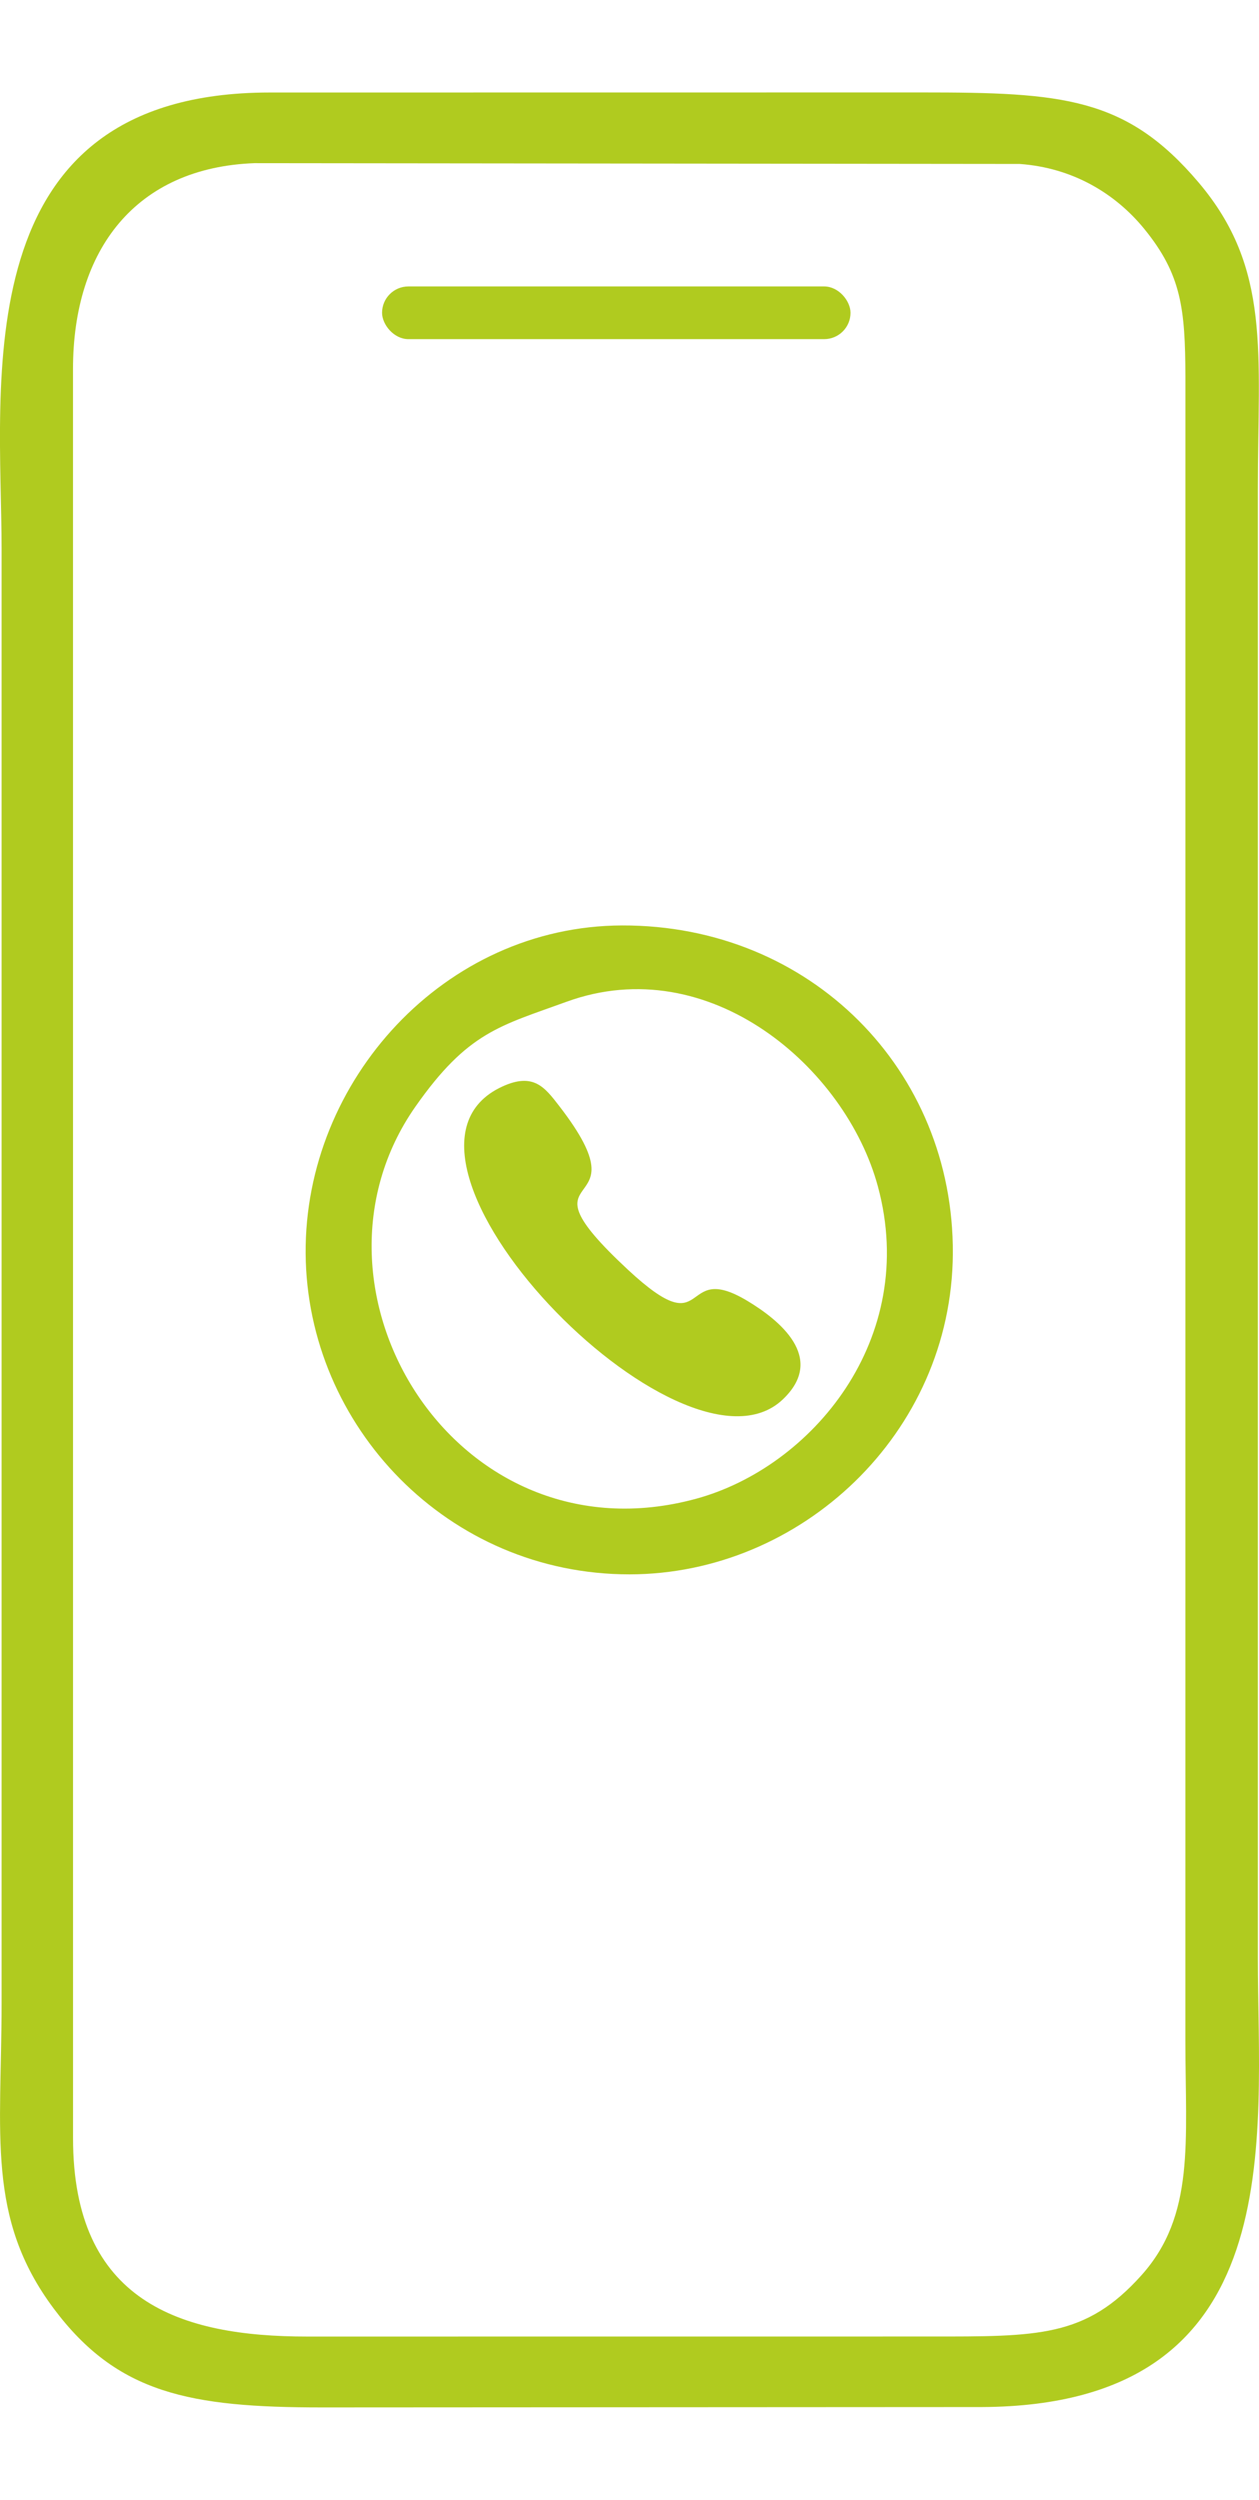 <?xml version="1.0" encoding="UTF-8"?> <svg xmlns="http://www.w3.org/2000/svg" xmlns:xlink="http://www.w3.org/1999/xlink" xml:space="preserve" width="10.073mm" height="20mm" version="1.1" style="shape-rendering:geometricPrecision; text-rendering:geometricPrecision; image-rendering:optimizeQuality; fill-rule:evenodd; clip-rule:evenodd" viewBox="0 0 1007.3 2000"> <defs> <style type="text/css"> .fil0 {fill:#B0CB1F} .fil1 {fill:#B0CB1F} </style> </defs> <g id="Слой_x0020_1">  <path class="fil0" d="M-3810.13 -665.43c52.95,3.57 49.94,4.36 104.03,3.08 56.94,-1.35 118.79,-12.61 173.03,-28.78 8.21,-2.45 18.35,-5.71 25.48,-6.87 3,16.1 47.8,82.89 57.57,97.66 5.34,8.06 10.1,15.22 16.05,22.74 6.06,7.66 10.7,14.54 16.68,21.85l34.1 42.71c-38.22,15.73 -75.13,35.88 -119.41,50.92 -65.66,22.29 -98.33,30.65 -169.08,42.18 -17.27,2.82 -26.29,2.2 -43.17,4.95 -30.71,-44.03 -84.33,-193.25 -95.28,-250.44zm345.03 -1040.57l60.53 -9.87c1.64,-0.09 3.24,-0.16 4.78,-0.2l85.08 -8.14c17.5,-2.99 26.81,-2.3 43.2,-4.97l1.59 2.24c4.66,3.62 16.31,1.93 20.63,1.91 58.41,-0.25 116.54,10.83 173.8,21.22 8.6,1.56 15.32,2.79 23.29,5.17 8.46,2.53 14.01,3.68 22.62,6.1 52.29,14.72 102.24,32.78 151.26,55.05l39.68 19.92c4.11,2.2 5.72,3.54 10.19,5.87 3.4,1.77 6.09,2.6 9.46,4.37 4.53,2.38 5.82,3.84 9.94,6.19 31.24,17.88 74.09,42.86 100.43,65.63l50.93 41.83 95.23 95.38c66.53,73.81 122.27,170.49 160.06,265.51 18.72,47.08 38.55,104.5 47.42,156.98l0.92 5.63c14.64,91.89 14.29,86.13 18.2,173.67 0.87,19.34 0.07,34.9 -0.85,53.4 -0.24,4.81 0.06,9.49 -0.33,14.17 -0.88,10.35 0.33,26.54 -5.37,35.75 -2.95,-18.08 0.5,-38.44 -1.01,-56.55 -3.43,-40.97 -6.34,-78.45 -13.31,-121.22 -14.6,-89.51 -42.46,-184.35 -83.89,-263.78l-47.46 -86.68c-53.92,-89.99 -125.11,-166.65 -204.18,-234.23l-57.83 -44.75c-57.68,-37.57 -117.28,-75.31 -182.14,-99.71l-87.95 -30.43c-8.03,-2.5 -14.02,-4.74 -22.13,-6.77 -55.38,-13.88 -114.36,-25.03 -172.52,-28.01l-81.74 -1.51c-7.49,0.13 -20.94,1.21 -28.02,1.4 -17.49,0.46 -42.27,5.51 -57.26,4.5l-82.02 135.45c-12.57,23.92 -22.17,48.75 -33.02,73.48l-26.6 76.29c-30.89,109.18 -47.2,222.35 -37.42,336.81 0.8,9.34 0.79,17.69 1.77,24.69 14.55,-2.71 38.8,-13.97 52.47,-19.87l94.5 -43.63c8.72,-4.13 14.72,-7.25 23.72,-11.74 59.36,-29.66 123.6,-79.71 169.84,-128.07 43.17,-45.15 80.33,-91.1 110.29,-145.72 15.22,-27.76 28.06,-52.99 40.5,-82.5 3.35,-7.97 5.82,-14.72 8.43,-22.74 6.84,-20.98 18.79,-45.74 20.3,-68.22l4.08 -0.67c-0.59,8.86 -2.9,17.71 -4.83,27.13 -1.77,8.64 -3.49,17.05 -5.58,24.8 -21.05,77.96 -51.75,156.22 -99.38,222 -9.01,12.45 -18.56,27.84 -28.28,39.07 -67.69,78.3 -131.98,139.15 -227.78,187.22 -37.56,18.84 -115.43,54.53 -153.67,64.07 1.77,10.86 3.36,21.93 5.26,32.74 2.06,11.76 4.73,15.01 6.8,28.08 6.63,41.78 17.08,75.53 29.58,114.04 5.76,17.76 15.54,34.57 18.39,52.01 17.37,-2.83 36.32,-12.95 51.17,-18.99 45.61,-18.54 98.2,-43.99 138.07,-68.1 14.91,-9.02 26.66,-17.05 40.87,-26.41 12.56,-8.27 27.27,-18.88 38.29,-28.27 85.85,-73.06 146.43,-145.85 197.17,-247.06 10.35,-20.65 20.43,-42.69 27.31,-64.98l21.38 -65.64c1.44,10.29 -1.49,17.34 -3.5,26.29 -16.71,74.28 -39.69,135.21 -76.47,202.47 -14.88,27.22 -32.93,53.11 -51.64,78.08l-14.87 18.11c-58.51,75.87 -162.54,154.41 -250.59,190.61 -22.21,9.13 -75.72,36.92 -100.67,40.99l24.76 50.67c8.26,16.82 18.07,32.51 26.68,48 11.26,20.27 55.35,80.56 58.67,88.62 32.75,-8.18 112.71,-61.52 141.1,-85.73l30.18 -25.1c10.21,-9.36 18.96,-17.29 28.32,-26.44l39.26 -41.97 66.32 -90.93c4.07,-5.69 6.1,-10.38 9.88,-16.29 26.6,-41.62 47.99,-95.71 62.51,-142.29 3.72,-11.94 6.42,-31.74 13.83,-35.07 -2.43,7.19 -3.14,14.16 -4.81,21.75l-14.73 59.63c-27.42,87.32 -68.6,171.2 -128.37,240.74l-24.73 29.03c-25.28,28.8 -55.85,56.4 -86.56,79.96l-67 45.42c-10.93,6.57 -23.81,15.01 -36.77,20.35 10.49,23.34 80.38,80.83 86.65,94.78 -14.56,-6.65 -28.37,-20.33 -40.45,-31.38l-59.82 -56.99c-9.54,6.65 -25.35,12.13 -37.59,17.97l-77.76 32.27c-13.34,4.51 -26.77,8.7 -41.17,13.59 -28.59,9.7 -162.75,41.51 -187.71,34.17 11.33,27.52 51.95,79.9 70.81,104.29l32.85 39.42c11.21,13.41 67.01,67.25 70.23,75.07 -8.35,-3.81 -8.39,-5.78 -15.07,-11.58 -4.88,-4.23 -9.21,-6.33 -14.15,-10.37 -37.81,-30.9 -73.69,-66.69 -105.11,-104.17l-36.37 -44.54c-4.19,-5.33 -6.85,-8.95 -11.01,-14.73 -32.16,-44.66 -10.54,-28.75 -68.56,-32.34 -14.78,-0.92 -31.48,-2.43 -45.4,-4.48 -29.18,-4.29 -56.33,-10.46 -83.61,-18.93 -41.3,-12.82 -113.33,-44.18 -141.21,-74.01 10.84,1.08 22.45,10.77 32.21,15.3 21.43,9.93 44.28,20.03 66.82,27.24 47.67,15.26 147.69,31.3 196.7,24.43 -4.34,-10.55 -10.78,-18.95 -16.59,-29.49 -32.24,-58.49 -82.23,-165.63 -92.92,-231.2 -10.4,0.82 -42.27,-10.28 -53.19,-13.66 -17.94,-5.57 -32.7,-11.51 -49.32,-19.04 -14.23,-6.45 -78.38,-38.23 -85.44,-53.94 14.89,5.02 27.45,14.86 42.14,21.53 29.72,13.5 59.28,22.5 90.76,31.51 15.87,4.55 33.23,4.82 49.02,9.45l-12.35 -62.9c-6.36,-39.04 -18.65,-149.84 -10.24,-178.44 -19.22,-5.65 -42.23,-7.9 -61.93,-14.03 -46.58,-14.51 -122.35,-44.41 -154.2,-78.49 6.86,0.68 7.67,2.93 13.56,6.18 27.74,15.28 56.31,27.21 86.98,36.77 19.51,6.08 35.11,10.4 56.03,14.72 17.72,3.66 41.01,9.1 59.31,7.66 1.78,-6.05 2.06,-18.68 2.73,-26.84 4.71,-57.37 16.2,-113.92 31.4,-168.29 12.74,-45.58 30.11,-87.01 46.98,-130.05l40.76 -80.51c11.89,-18.97 22.49,-38.95 35.66,-57.17l38.41 -53.39c31.02,-43.37 74.09,-88.56 114.45,-122.91l7.24 -7.4c-12.4,2.02 -22.54,7.34 -32.27,10.99 -38.43,14.39 -75.73,33.5 -109.98,54.11l-49.42 31.06c-66.93,47.84 -110.19,85.49 -165.66,145.48 -4.25,4.6 -4.8,5.65 -8.57,10.04 -37.91,44.09 -72.09,93.14 -100.97,143.42 -70.09,121.99 -101.13,241.08 -116.9,380.45 -4.62,40.82 -5.36,125.02 0.31,167.69 1.87,14.1 3.45,23.52 4.03,35.32 1.23,24.59 9.09,51.89 13.68,72.85l16.21 70.06c36.7,124.77 96.51,246.86 181.09,346.38 6.14,7.22 11.06,13.49 17.59,20.6 13.15,14.31 23.61,27.41 37.38,40.63 6.98,6.7 11.69,12.4 18.67,19.11 6.29,6.06 14.97,11.71 18.44,19.41 -24.92,-11.38 -102.34,-88.36 -120.66,-110.07 -6.92,-8.19 -14.32,-15.9 -21.89,-24.64 -22.43,-25.94 -41.62,-54.15 -61.71,-81.89 -46.38,-64.03 -88.63,-155.15 -112.53,-228.98 -12.08,-37.32 -22.73,-78.23 -30.97,-120.33l-10.57 -64.86c-6.58,-50.77 -9.03,-101.46 -5.69,-148l6 -76.72c3.22,-25.07 7.21,-46.78 11.4,-71.03l16.32 -67.48c6.67,-21.2 12.42,-44.42 20.39,-64.56 22.31,-56.43 45.61,-112.33 77.58,-163.85l35.4 -55.56c8.32,-14.06 19.6,-25.55 28.89,-38.63 18.42,-25.93 40.75,-50.66 62.86,-73.61l111.44 -99.87c4.56,-3.41 8.61,-6.17 13.77,-9.9l56.75 -38.39c51.21,-32.05 103.6,-57.89 163.5,-80.42 27.18,-10.22 87.62,-29.35 139.9,-41.13zm-367.87 772.03c11.76,-0.92 50.08,1.73 73.65,0.26 26.38,-1.65 52.89,-4.13 79.98,-8.55 29.22,-4.76 51.37,-12.56 78.89,-17.05 6.67,40.9 33.31,134.45 51.16,174.13l21.44 52.79c-10.15,1.65 -22.56,6.11 -30.65,8.55l-96.21 22.6 -83.63 8.61c-28.13,0.51 -52.97,0.69 -78.49,-1.03 -9.75,-59.86 -19.89,-149.27 -16.5,-211.76 0.48,-8.82 1.61,-19.66 0.36,-28.55zm223.54 -80.42l2.66 16.32c-15.68,2.92 -42.21,13.16 -72.44,18.09l-67.32 10.98c-30.64,4.99 -55.67,2.99 -82.93,5.14 -2.28,-28.88 26.68,-157.49 36.8,-189.6 9.5,-30.15 18.79,-57.79 30.99,-85.74 16.62,-38.08 37.16,-84.38 60.09,-118.82l11.64 -18.63c17.38,-25.92 36.11,-56.08 56.02,-80.34l66.74 -74.41c10.93,-10.99 21.26,-19.86 32.67,-30.52 6.21,-5.8 10.55,-9.11 16.83,-14.89 5.24,-4.82 13.06,-12.27 19.37,-14.87l-44.3 90.57c-21.23,46.35 -41.81,116.23 -53.12,167.05 -17.04,76.61 -22.78,152.23 -20.92,231.64l7.22 88.03zm40.52 -599.29l0 0z"></path> <path class="fil0" d="M768.63 3323.88l-246.47 181.96c-84.45,62.54 -374.55,270.19 -457.43,270.2 -94.21,0.01 -562.91,-341.67 -660.79,-420.99 -11.82,-9.57 -30.02,-24.42 -43.11,-31.1 -5.05,122.87 -0.41,256 -0.41,380.01 0,62.16 -9.1,336.31 7.82,372.6 22.85,49.03 66.05,68.43 119.94,68.6l1145.5 -0.03c166.26,0.3 135.36,-146.95 135.36,-245.26 0,-175.97 6.21,-413.96 -0.41,-575.99z"></path> <path class="fil0" d="M-639.36 3142.98c97.15,81.77 234.84,177.12 332.82,254.01 48.32,37.91 298.94,216.55 367.94,219.6 46.27,2.05 163.83,-73.6 197.78,-95.02 30.06,-18.96 59.77,-38.35 88.03,-58.86l421.83 -315.72c0,-63.84 11.04,-118 -57.06,-161.68 -39.26,-25.17 -148.01,-16.33 -202.67,-16.33 -293.87,0 -587.75,0 -881.62,0 -57.05,0 -163.49,-8.11 -205.89,12.6 -72.09,35.19 -62.27,106.08 -61.16,161.4z"></path> <g id="_2277141519344"> <path class="fil1" d="M257.8 1926.04l527.71 -0.3c248.65,-1.14 220.87,-214.85 220.87,-359.08l0 -1175.37c0,-109.41 10.87,-176.46 -47.35,-245.24 -57.92,-68.44 -108.98,-72.1 -221.49,-72.1l-521.72 0.06c-245.83,0.04 -214.55,233.95 -214.55,365.26l0 1163.37c0,104.48 -12.52,171.74 41.73,244.32 50.85,68.04 108.96,79.08 214.8,79.08zm-199.39 -1630.7l0.03 1415.24c0,130.94 85.81,158.8 187.36,158.75l497.74 -0.04c87.06,0 125.05,0.85 169.7,-48.98 43.07,-48.07 35.17,-106.95 35.16,-187.69l0.03 -1331.28c-0.18,-54.42 -3.22,-81.68 -32.8,-118.05 -23.29,-28.63 -57.55,-49.11 -99.79,-52.12l-612.22 -0.64c-94.77,3.52 -145.21,68.91 -145.21,164.81z"></path> <path class="fil1" d="M503.67 1259.55c136.82,-0.08 257.82,-112.46 258.68,-256.54 0.88,-146.96 -113.93,-263.07 -264.68,-262.62 -142.03,0.43 -254.15,123.98 -253.13,262.5 1.02,138.19 113.84,256.74 259.13,256.66zm-50.39 -458.1c-53.18,19.35 -79,24.08 -120.91,83.91 -101.87,145.46 32.12,366 224.42,313.74 92.52,-25.14 178.71,-127.7 145.56,-250.01 -25.77,-95.03 -134.92,-189.18 -249.07,-147.64z"></path> <path class="fil1" d="M401.79 869.32c-118.97,54.86 143.81,326.43 224.36,250.41 35.54,-33.55 -3.34,-64.05 -28.26,-79.02 -55.32,-33.23 -28.72,37.16 -95.27,-24.68 -95.38,-88.63 16.95,-37.81 -55.15,-131.13 -11.54,-14.93 -20.57,-27.16 -45.68,-15.58z"></path> <rect class="fil1" x="305.68" y="229.16" width="374.8" height="42.17" rx="21.09" ry="21.09"></rect> </g> </g> </svg> 